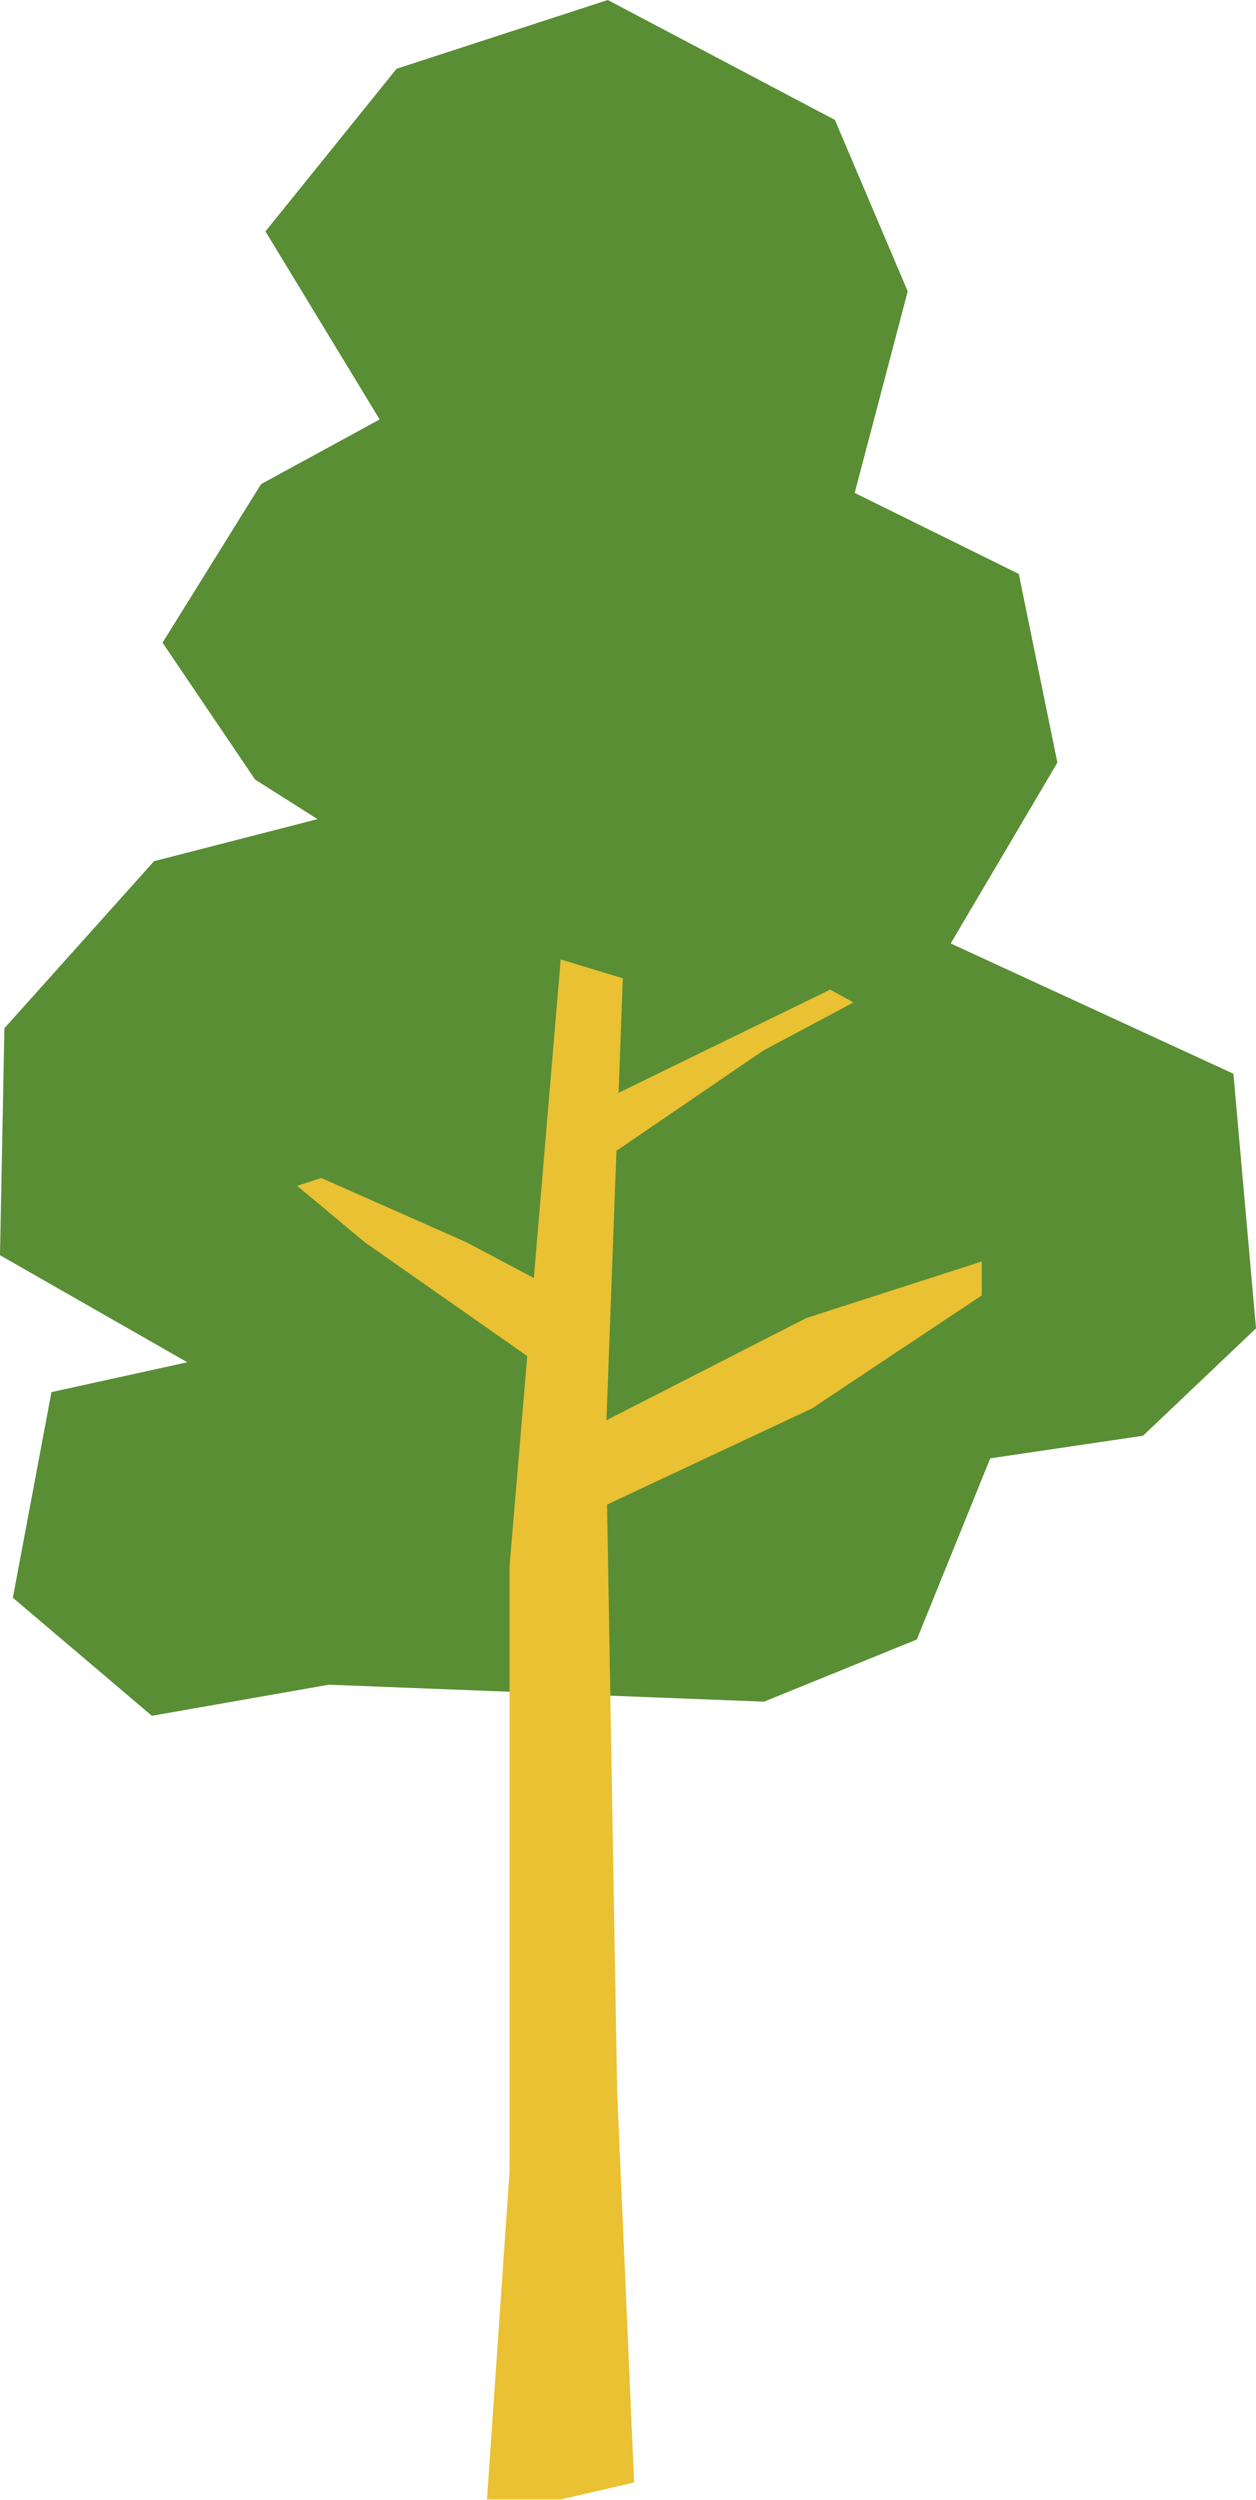 <?xml version="1.0" encoding="UTF-8"?> <svg xmlns="http://www.w3.org/2000/svg" viewBox="0 0 40.03 79.62"><defs><style>.cls-1{fill:#598e35;}.cls-2{fill:#e9c132;}</style></defs><title>point-icon02</title><g id="レイヤー_2" data-name="レイヤー 2"><g id="レイヤー_1-2" data-name="レイヤー 1"><polygon class="cls-1" points="10.48 53.66 24.35 54.2 29.22 52.22 31.56 46.45 36.43 45.73 40.03 42.31 39.31 34.2 30.3 30.05 33.7 24.29 32.47 18.28 27.24 15.7 28.93 9.28 26.61 3.82 19.37 0 12.64 2.19 8.46 7.37 12.1 13.36 8.32 15.42 5.18 20.47 8.13 24.83 10.12 26.09 4.91 27.43 0.14 32.75 0 39.98 5.97 43.39 1.64 44.34 0.41 50.89 4.84 54.65 10.48 53.66"></polygon><polygon class="cls-2" points="19.85 31.16 19.31 45.73 19.67 66.64 20.21 79.07 17.87 79.61 15.52 79.61 16.24 69.16 16.24 49.88 17.87 30.56 19.85 31.16"></polygon><polygon class="cls-2" points="17.95 45.94 25.7 41.98 31.29 40.18 31.29 41.26 25.88 44.86 17.41 48.83 17.95 45.94"></polygon><polygon class="cls-2" points="19.19 41.86 14.87 39.57 10.24 37.52 9.47 37.77 11.63 39.57 17.03 43.35 19.19 41.86"></polygon><polygon class="cls-2" points="18.93 35.19 26.46 31.52 27.2 31.93 24.33 33.46 18.67 37.32 18.93 35.19"></polygon></g></g></svg> 